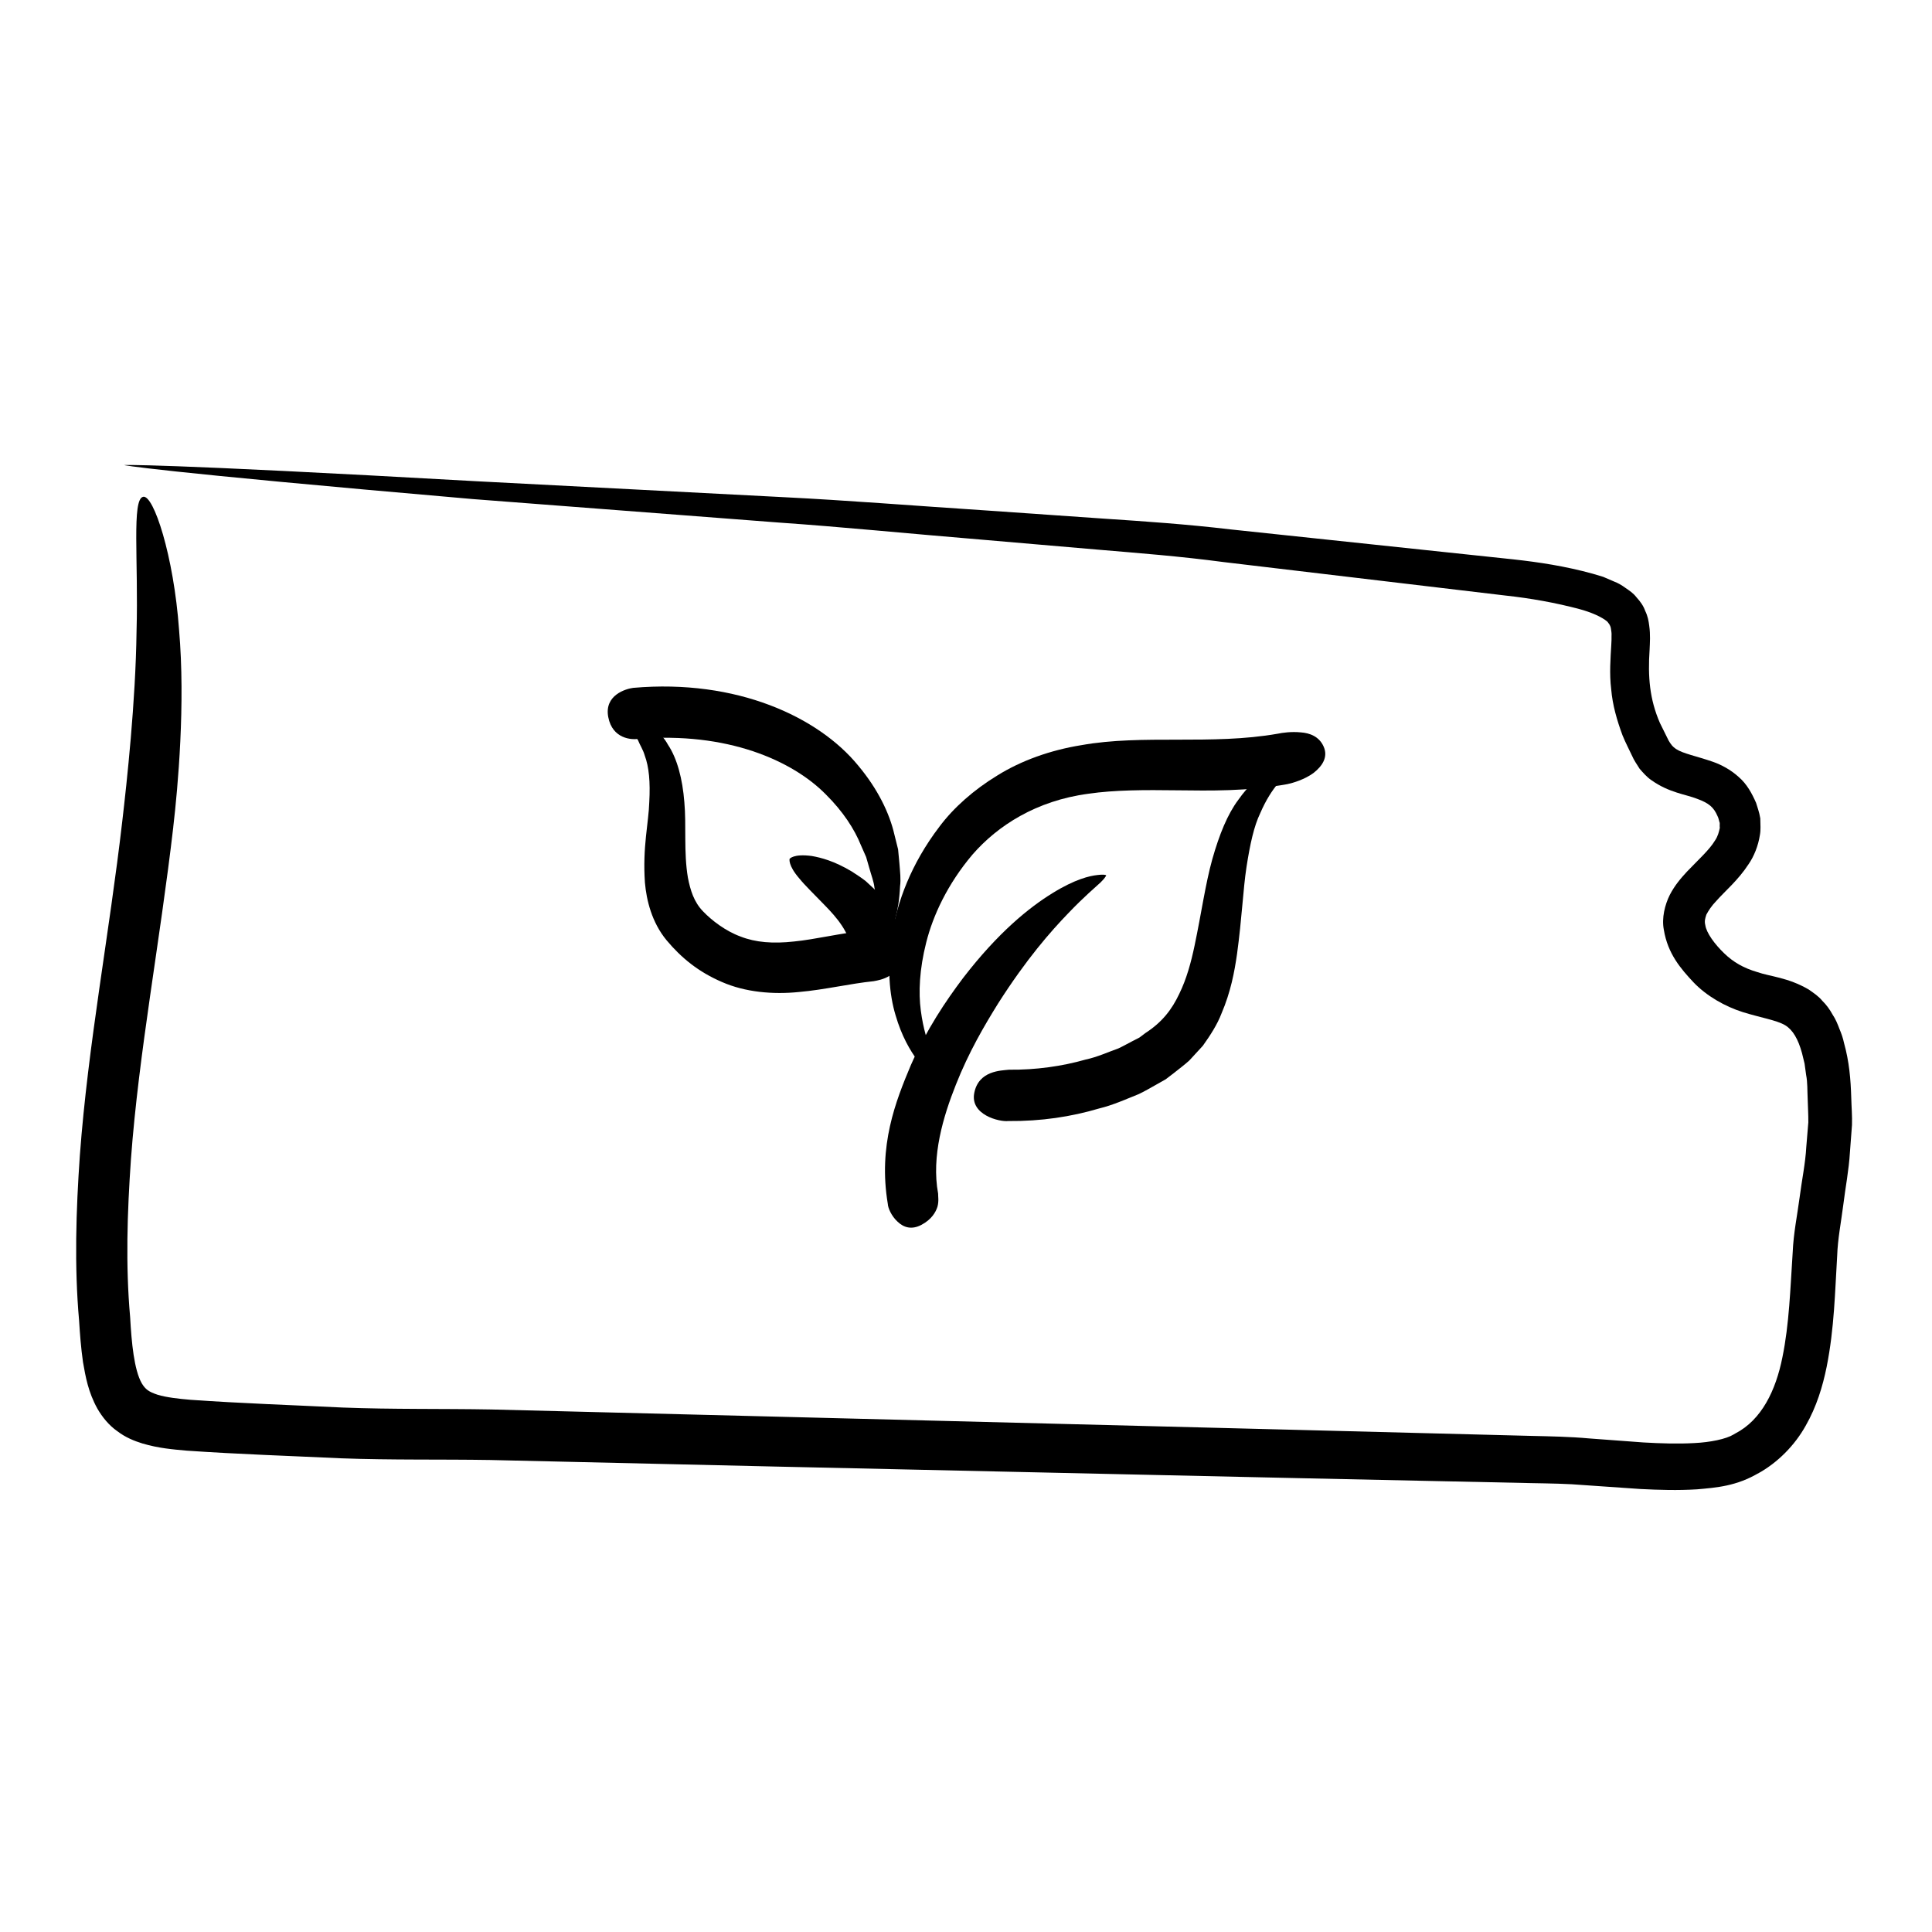 <?xml version="1.0" encoding="UTF-8"?>
<!-- Uploaded to: ICON Repo, www.iconrepo.com, Generator: ICON Repo Mixer Tools -->
<svg fill="#000000" width="800px" height="800px" version="1.1" viewBox="144 144 512 512" xmlns="http://www.w3.org/2000/svg">
 <g>
  <path d="m485.23 351.79c1.461-0.312 4.539-1.223 6.883-2.957 2.348-1.844 3.871-4.203 2.684-6.938-1.18-2.734-3.727-3.648-6.086-3.809-2.418-0.25-4.898 0.09-6.09 0.352-17.648 3.102-35.684 0.102-52.078 3.039-8.176 1.316-15.949 4.102-22.234 8.027-6.262 3.82-11.586 8.531-15.34 13.551-7.617 9.996-11.195 20.031-12.582 28.613-1.324 8.625-0.719 15.859 0.945 21.367 1.602 5.527 3.859 9.359 5.824 12 2.102 2.59 3.656 4.195 5.019 5.062 2.523 1.863 3.023 1.785 3.023 1.785s0.066-0.562-1.375-3.129c-0.805-1.203-1.676-3.125-2.875-5.789-1.117-2.699-2.289-6.316-2.918-11.129-0.641-4.805-0.387-10.914 1.43-18.078 1.797-7.141 5.621-15.434 12.246-23.277 6.68-7.684 16.906-14.293 30.727-16.133 6.953-1.012 14.797-1.027 23.527-0.91 8.711 0.09 18.504 0.32 29.27-1.648z"/>
  <path d="m411.34 427.49c-2.031 0.23-7.984 0.211-9.148 6.144-1.16 5.809 6.648 7.723 9.02 7.453 8.723 0.082 16.703-1.148 24.043-3.324 3.699-0.887 7.152-2.473 10.52-3.812 1.664-0.777 3.25-1.75 4.82-2.609l2.332-1.32 2.144-1.641c1.402-1.125 2.805-2.156 4.102-3.332 1.219-1.324 2.414-2.629 3.594-3.91 2.012-2.812 3.844-5.672 4.934-8.539 2.449-5.703 3.441-11.027 4.121-15.75 1.305-9.488 1.586-17.004 2.516-23.102 0.938-6.035 1.977-10.82 3.648-14.27 1.527-3.535 3.188-6.051 4.695-7.836 1.328-1.988 2.664-3.004 3.449-3.926 1.633-1.785 1.699-2.328 1.699-2.328s-0.379-0.262-2.777 0.5c-1.168 0.434-3.047 0.863-5.176 2.488-2.289 1.41-5.039 3.793-7.727 7.613-2.836 3.785-5.012 9.141-6.871 15.695-1.832 6.555-2.91 14.414-4.715 22.973-0.902 4.281-2.074 8.699-4.051 12.734-1.953 4.133-4.516 7.508-8.992 10.395l-1.559 1.176-1.828 0.941c-1.238 0.625-2.434 1.336-3.75 1.941-2.797 0.988-5.535 2.277-8.711 2.961-6.152 1.754-13.141 2.762-20.332 2.684z"/>
  <path d="m379.28 463.06c0.039 1.039 0.945 3.211 2.602 4.711 1.598 1.523 3.699 2.215 6.328 0.816 2.629-1.402 3.758-3.301 4.223-4.781 0.414-1.473 0.16-2.742 0.176-3.492-1.828-9.898 1.367-20.465 4.711-28.859 3.387-8.578 7.523-15.633 11.211-21.562 7.543-11.836 13.949-19.074 18.449-23.75 4.516-4.727 7.254-6.941 8.68-8.289 1.422-1.387 1.492-1.891 1.492-1.891s-0.312-0.316-2.328-0.07c-2.019 0.211-5.91 1.074-11.984 4.848-6.07 3.742-14.332 10.363-23.645 22.48-4.586 6.098-9.578 13.488-13.82 23.07-4.004 9.531-8.695 21.289-6.094 36.77z"/>
  <path d="m375.56 404.02c1.809-0.324 6.957-1.18 7.394-7.074 0.168-2.977-1.422-4.699-3.473-5.664-1.988-0.855-4.312-0.938-5.336-0.785-7.688 0.836-14.086 2.457-19.688 3.004-5.602 0.629-10.242 0.25-14.203-1.309-3.953-1.441-7.644-4.266-9.945-6.68-2.398-2.457-3.352-5.578-4.004-8.902-1.148-6.731-0.383-13.914-0.945-20.031-0.484-6.168-1.898-11.551-4.344-15.227-1.023-1.906-2.504-3.231-3.527-4.5-1.164-1.16-2.398-1.918-3.352-2.648-1.879-1.523-3.633-1.824-4.644-2.293-2.156-0.734-2.551-0.492-2.551-0.492s-0.016 0.508 1.305 2.215c0.574 0.934 1.82 1.812 2.883 3.641 0.551 0.883 1.301 1.785 1.965 2.918 0.484 1.25 1.32 2.445 1.77 4.027 1.133 3.043 1.496 7.043 1.199 12.344-0.145 5.375-1.82 11.887-1.148 21.383 0.414 4.613 1.793 10.461 5.738 15.234 3.918 4.684 8.457 8.383 14.664 11.055 6.184 2.715 13.551 3.352 20.379 2.656 6.871-0.602 13.457-2.211 19.863-2.871z"/>
  <path d="m311.8 326.29c-1.883 0.242-7.723 1.891-6.606 7.742 1.125 5.863 6.281 6.019 7.871 5.793 23.594-1.965 40.934 5.699 49.812 14.727 4.535 4.508 7.566 9.164 9.301 13.496 0.473 1.078 0.934 2.102 1.359 3.078 0.301 1.039 0.578 2.019 0.852 2.957 0.516 1.891 1.195 3.57 1.352 5.176 1.328 6.332 1.457 9.98 1.996 11.93 0.465 1.965 0.863 2.258 0.863 2.258s0.438-0.125 1.246-1.965c0.711-1.859 2.359-5.375 2.68-12.629 0.25-1.812-0.004-3.84-0.18-6.133-0.105-1.148-0.223-2.359-0.344-3.633-0.312-1.25-0.641-2.559-0.984-3.941-1.273-5.551-4.324-11.98-9.617-18.297-10.473-12.793-32.082-22.977-59.602-20.559z"/>
  <path d="m369.8 396.3c0.031 0.344 1.074 1.395 7.039 1.523 5.977 0.125 6.559-2.453 6.445-3.258-0.16-2.902-1.266-5.344-2.242-7.637-0.996-2.273-2.488-3.906-3.668-5.617-1.355-1.461-2.711-2.664-3.953-3.809-1.293-1.02-2.559-1.797-3.707-2.559-4.691-2.801-8.156-3.668-10.59-4.098-4.891-0.656-5.871 0.766-5.871 0.766s-0.484 1.656 2.57 5.18c1.445 1.809 3.82 4.07 6.801 7.168 2.981 3.059 6.613 7.113 7.176 12.34z"/>
  <path d="m189.92 363.12c1.223-10.453 3.234-32.602 1.535-52.203-1.414-19.645-6.766-35.922-9.531-35.258-3.043 0.68-1.211 16.898-1.738 35.621-0.238 18.723-2.578 40.012-3.773 50.273-3.441 29.895-9.074 59.211-11.25 88.613-1.023 14.66-1.484 29.441-0.203 43.812 0.227 3.606 0.488 7.176 1.039 11.027 0.676 3.856 1.375 7.918 3.828 12.332 1.25 2.152 3.039 4.41 5.254 5.934 2.168 1.676 4.543 2.606 6.664 3.266 4.309 1.27 8.051 1.57 11.652 1.895 13.875 0.961 27.379 1.391 40.941 2.031 13.469 0.5 26.574 0.238 39.594 0.453 25.996 0.598 51.246 1.18 75.754 1.742 48.961 1.082 94.93 2.106 137.88 3.055 21.457 0.457 42.164 0.898 62.109 1.324 5.125 0.102 9.602 0.137 14.469 0.555 4.926 0.336 9.801 0.676 14.629 1.012 4.922 0.246 9.863 0.398 14.973 0.082 5.098-0.457 10.422-0.812 16.43-4.383-0.172 0.105-0.344 0.211-0.457 0.277 5.426-2.938 9.941-7.621 12.793-12.723 2.922-5.109 4.516-10.453 5.566-15.602 2.062-10.328 2.215-20.199 2.793-29.461 0.141-4.418 1.047-8.973 1.613-13.438 0.574-4.699 1.484-9.219 1.773-14.055 0.176-2.398 0.359-4.785 0.539-7.164 0.082-2.398-0.137-4.84-0.195-7.246-0.145-4.867-0.527-9.516-1.918-14.5-0.25-1.215-0.68-2.473-1.223-3.754-0.48-1.258-0.973-2.519-1.824-3.793-0.707-1.281-1.566-2.508-2.719-3.641-1.004-1.223-2.336-2.098-3.629-2.996-5.473-3.188-10.148-3.394-13.629-4.609-3.547-1.047-6.301-2.59-8.777-5.004-2.438-2.352-4.664-5.336-4.961-7.441-0.262-1.031-0.047-1.75 0.281-2.762 0.562-1.047 1.316-2.258 2.606-3.598 2.359-2.684 5.762-5.445 8.59-9.789 1.438-2.082 2.543-4.84 2.988-7.684 0.281-1.484 0.117-2.672 0.109-4.449-0.289-1.773-0.762-2.875-1.109-4.09-1.062-2.434-2.418-5.004-4.644-6.902-2.106-1.906-4.594-3.223-6.769-3.984-4.387-1.531-7.984-2.18-9.809-3.406-0.891-0.586-1.32-1.16-1.969-2.246l-2.305-4.66c-2.727-6.277-3.219-12.234-2.727-19.441 0.07-1.84 0.246-3.859-0.105-6.348-0.156-1.246-0.379-2.5-1.055-3.883-0.488-1.402-1.336-2.535-2.297-3.594-0.922-1.203-1.934-1.812-2.941-2.516-1.023-0.75-2.031-1.324-2.984-1.676l-2.902-1.25-2.769-0.828c-7.32-2.023-14.305-3.066-21.043-3.809-26.93-2.852-51.883-5.496-75.023-7.949-11.559-1.367-22.688-2.125-33.383-2.836-10.695-0.742-20.949-1.461-30.777-2.141-19.668-1.293-37.648-2.734-54.09-3.551-32.891-1.707-59.621-3.094-81.34-4.219-86.801-4.887-93.566-4.289-93.566-4.289s6.012 1.523 92.438 9.008c21.609 1.656 48.238 3.703 81.055 6.219 16.418 1.129 34.309 2.922 53.922 4.543 9.801 0.84 20.031 1.723 30.691 2.641 10.664 0.902 21.781 1.758 33.273 3.289 23.02 2.731 47.855 5.684 74.664 8.867 6.727 0.73 13.336 1.914 19.613 3.586 3.074 0.82 6.012 2.102 7.418 3.336 0.488 0.645 0.84 0.969 0.973 1.98 0.059 0.504 0.191 0.992 0.137 1.809 0 0.715 0.012 1.445-0.066 2.371-0.191 3.441-0.539 7.621-0.02 11.77 0.348 4.188 1.547 8.281 3.004 12.211 0.777 1.918 1.727 3.703 2.602 5.57 0.324 0.805 1.219 2.195 1.93 3.281 0.953 1.098 1.934 2.215 3.098 3.008 4.707 3.356 9.133 3.754 12.133 4.949 3.109 1.137 4.402 2.223 5.406 4.574 0.281 0.434 0.449 1.523 0.578 1.773 0.055 0.23-0.047 0.746 0.031 1.371-0.242 1.078-0.473 2.152-1.285 3.352-1.473 2.449-4.254 4.926-7.391 8.203-1.543 1.664-3.219 3.57-4.578 6.191-1.301 2.606-2.191 6.133-1.578 9.25 1.031 6.34 4.492 10.316 7.848 13.906 3.465 3.637 8.348 6.41 13.078 7.91 4.719 1.465 8.984 2.141 11.23 3.481 2.031 1.23 3.445 3.688 4.457 7.375l0.676 2.777 0.422 3.039c0.395 2 0.293 4.133 0.402 6.219 0.047 2.102 0.195 4.191 0.176 6.324-0.18 2.156-0.359 4.316-0.539 6.492-0.223 4.301-1.195 8.898-1.77 13.406-0.629 4.785-1.617 9.43-1.832 14.504-0.637 9.594-0.91 19.035-2.727 27.859-1.762 8.828-5.531 16.586-12.461 20.176l-0.051 0.023-0.414 0.25c-1.977 1.215-6.211 2.086-10.418 2.281-4.297 0.246-8.871 0.105-13.539-0.168-4.746-0.352-9.543-0.711-14.383-1.066-4.891-0.453-10.305-0.555-15.16-0.664-19.973-0.516-40.703-1.047-62.191-1.598-42.945-1.094-88.918-2.262-137.88-3.5-24.461-0.621-49.672-1.254-75.633-1.906-12.957-0.238-26.223 0-39.469-0.516-13.133-0.641-26.727-1.094-40.258-2.047-3.223-0.273-6.402-0.637-8.73-1.34-2.394-0.797-3.219-1.426-4.203-3.031-2.035-3.586-2.707-10.766-3.082-17.551-1.223-13.758-0.77-27.645 0.215-41.848 2.094-28.379 7.688-57.512 11.227-88.078z"/>
 </g>
</svg>